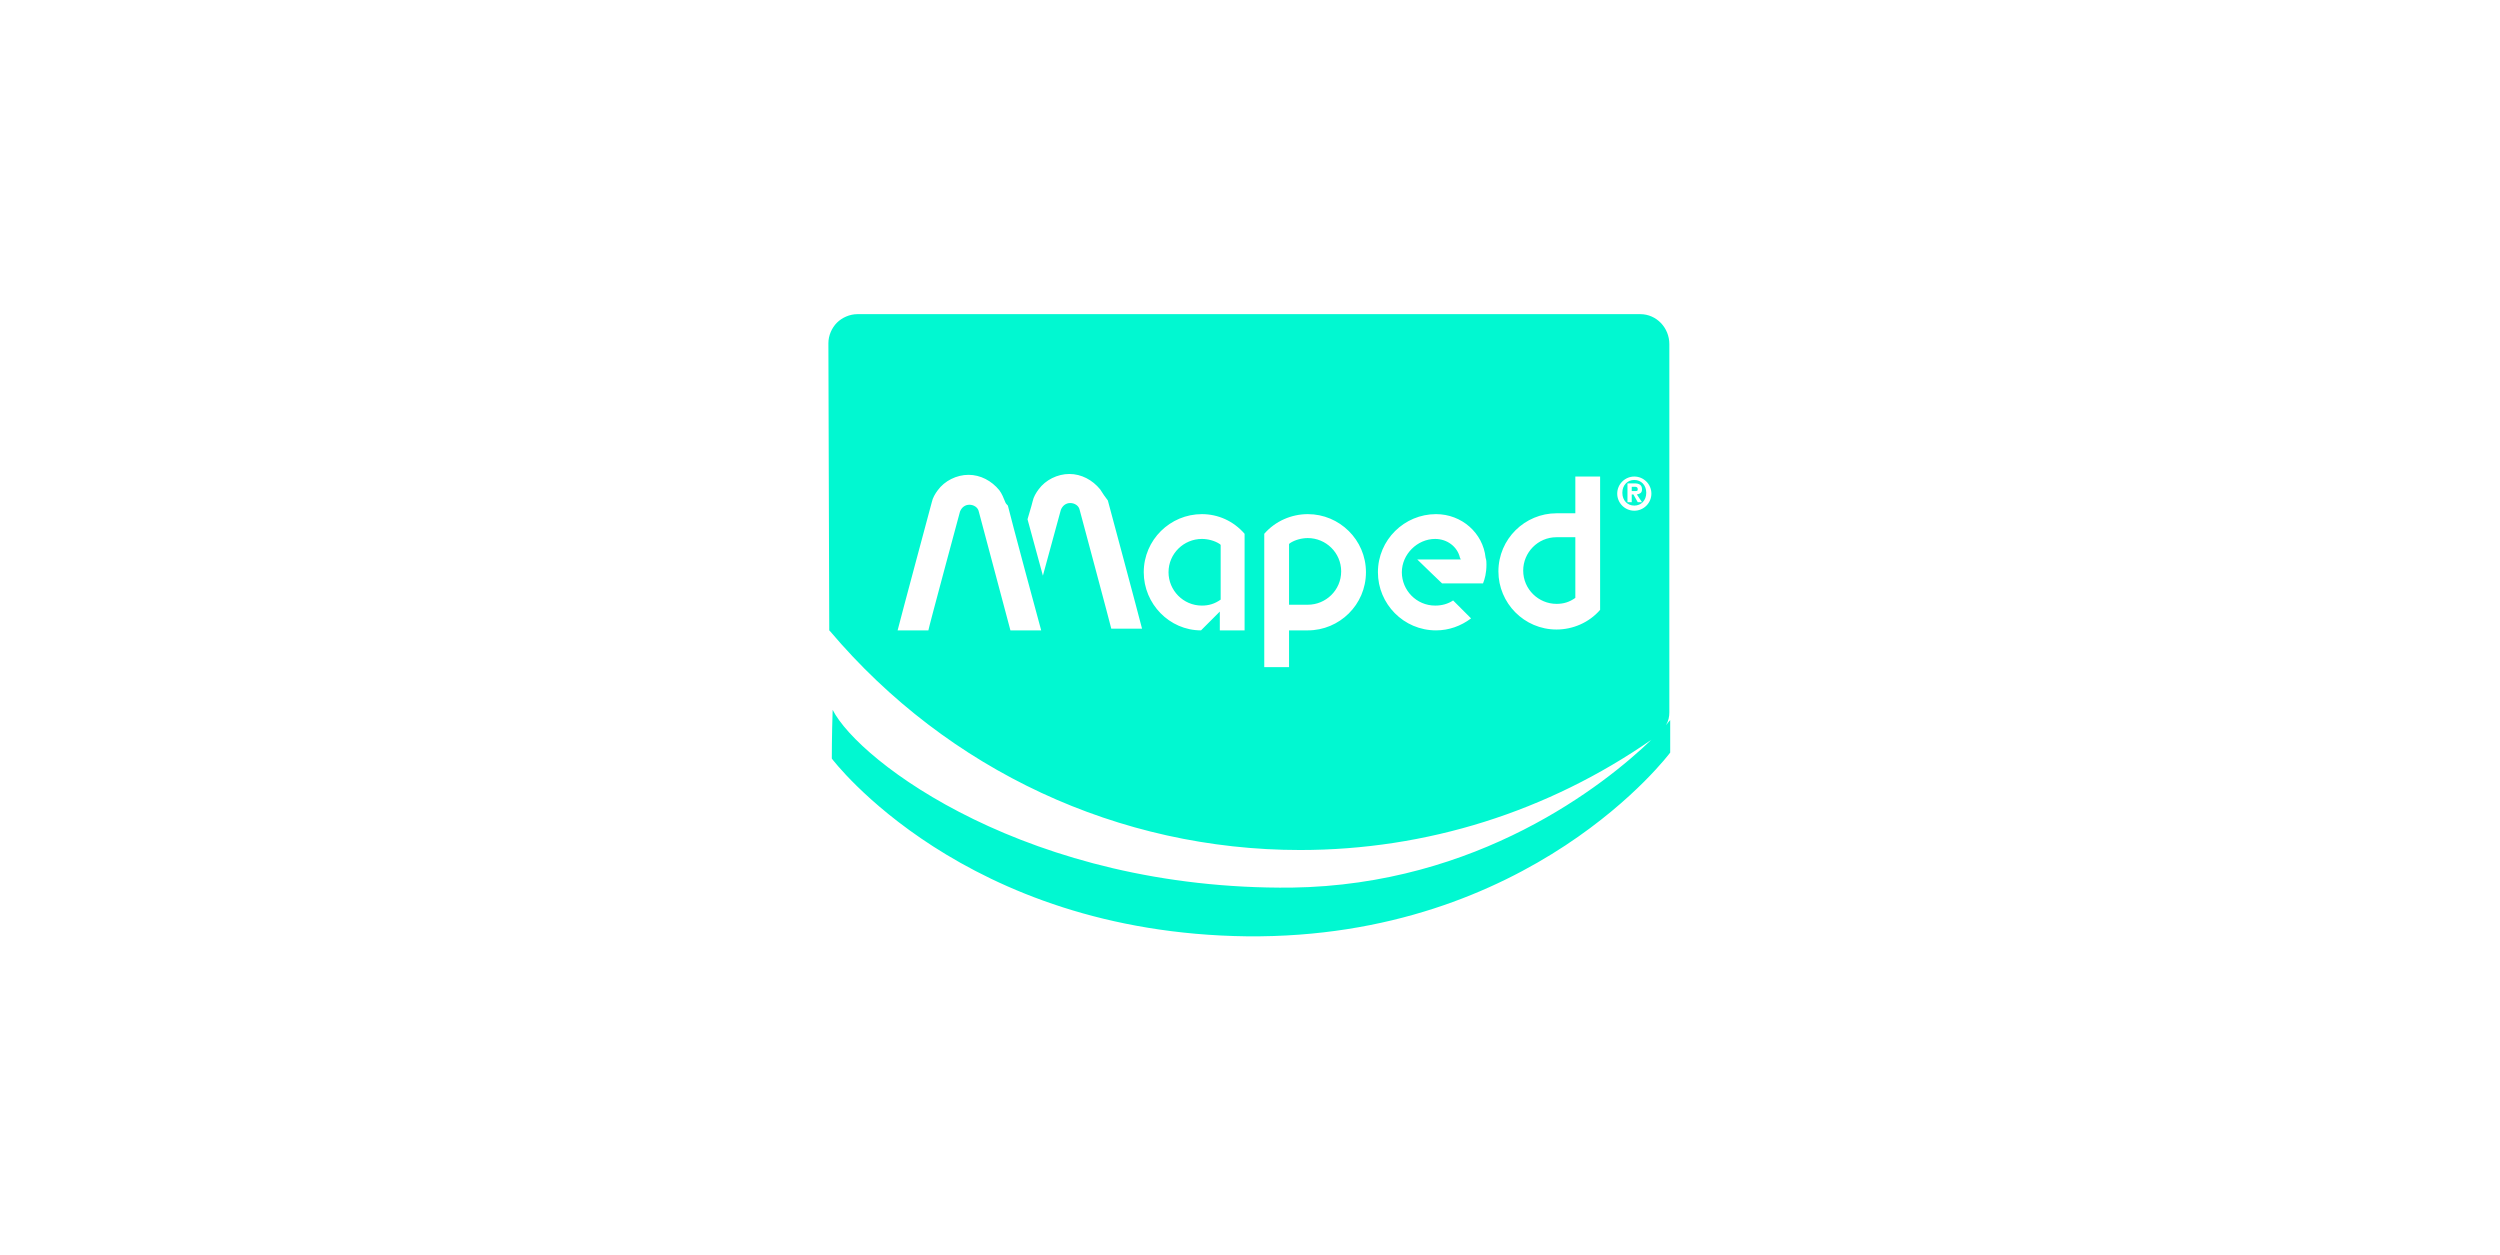 <svg width="239" height="120" viewBox="0 0 239 120" fill="none" xmlns="http://www.w3.org/2000/svg">
<path d="M156.812 30.033C158.364 30.033 159.589 31.34 159.589 32.893V68.106C159.589 68.515 159.508 68.924 159.263 69.332C159.508 69.005 159.671 68.842 159.671 68.842V71.946C159.671 71.946 146.435 89.758 119.228 89.513C92.074 89.186 79.569 72.583 79.521 72.519C79.521 72.519 79.52 70.231 79.602 67.861C82.135 72.845 98.394 85.101 123.477 84.856C141.288 84.61 153.38 75.051 157.873 70.721C147.987 77.584 136.386 81.261 124.294 81.261C106.973 81.261 90.632 73.662 79.357 60.345L79.276 60.263L79.194 32.811C79.194 32.075 79.521 31.34 80.011 30.85C80.501 30.36 81.237 30.033 81.972 30.033H156.812ZM125.03 49.151C123.477 49.151 121.925 49.806 120.863 51.031V63.776H123.232V60.264H125.03C128.052 60.264 130.585 57.812 130.585 54.708C130.585 51.603 128.052 49.152 125.03 49.151ZM92.593 45.394C91.449 45.394 90.305 45.966 89.652 46.864C89.407 47.191 89.162 47.599 89.08 48.008C89.066 48.063 86.138 58.96 85.812 60.264H88.753C88.753 60.101 91.761 48.962 91.776 48.906C91.939 48.498 92.267 48.253 92.675 48.253C93.083 48.253 93.492 48.498 93.573 48.906L96.597 60.264H99.538C99.457 60.019 96.517 49.076 96.352 48.335C96.115 48.098 96.107 48.013 96.107 48.008C95.943 47.599 95.779 47.191 95.534 46.864C94.799 45.966 93.737 45.394 92.593 45.394ZM114.898 49.151C111.875 49.152 109.342 51.603 109.342 54.708C109.342 57.731 111.794 60.264 114.817 60.264C114.898 60.182 116.596 58.483 116.614 58.466V60.264H118.983V51.031C117.921 49.806 116.45 49.151 114.898 49.151ZM137.284 49.151C134.261 49.151 131.729 51.603 131.729 54.708C131.729 57.731 134.18 60.264 137.284 60.264C138.51 60.264 139.654 59.854 140.634 59.119L138.918 57.403C138.428 57.73 137.856 57.894 137.202 57.894C135.405 57.894 134.016 56.423 134.016 54.708C134.016 52.992 135.487 51.522 137.202 51.522C138.346 51.522 139.326 52.257 139.572 53.318L139.654 53.483H135.487C135.896 53.892 137.775 55.688 137.857 55.77H141.778C141.941 55.361 142.105 54.789 142.105 53.973C142.105 53.728 142.104 53.563 142.023 53.318C141.777 50.949 139.735 49.151 137.284 49.151ZM150.602 45.557V49.07H148.805C145.782 49.07 143.248 51.521 143.248 54.626C143.248 57.649 145.7 60.182 148.805 60.182C150.357 60.181 151.909 59.528 152.971 58.303V45.557H150.602ZM102.235 45.312C101.091 45.312 99.947 45.884 99.293 46.782C99.048 47.109 98.803 47.517 98.721 47.926C98.718 47.939 98.554 48.591 98.231 49.642L99.701 55.034C100.515 52.025 101.409 48.773 101.417 48.743C101.581 48.335 101.907 48.09 102.316 48.09C102.724 48.09 103.133 48.335 103.215 48.743C103.233 48.811 106.23 59.989 106.238 60.1H109.179C108.853 58.795 105.93 47.917 105.91 47.845C105.665 47.518 105.42 47.191 105.175 46.782C104.44 45.884 103.378 45.312 102.235 45.312ZM114.898 51.522C115.47 51.522 116.123 51.685 116.614 52.012L116.696 52.093V57.322C116.124 57.731 115.551 57.894 114.898 57.894C113.101 57.893 111.712 56.423 111.711 54.708C111.711 52.911 113.182 51.522 114.898 51.522ZM125.03 51.44C126.745 51.44 128.216 52.829 128.216 54.626C128.216 56.423 126.745 57.812 125.03 57.812H123.232V52.012L123.314 51.93C123.804 51.603 124.458 51.44 125.03 51.44ZM150.602 51.358V57.158C150.03 57.567 149.458 57.73 148.805 57.73C147.089 57.73 145.619 56.341 145.618 54.544C145.619 52.828 147.008 51.358 148.805 51.358H150.602ZM156.24 45.557C155.341 45.557 154.606 46.292 154.606 47.191C154.606 48.089 155.341 48.825 156.24 48.825C157.138 48.825 157.873 48.089 157.873 47.191C157.873 46.292 157.138 45.557 156.24 45.557ZM156.24 45.884C156.893 45.884 157.383 46.374 157.383 47.109C157.383 47.844 156.893 48.335 156.24 48.335C155.586 48.335 155.096 47.844 155.096 47.109C155.096 46.374 155.586 45.884 156.24 45.884ZM155.586 46.21V48.008H155.994V47.273H156.157L156.567 48.008H156.975L156.485 47.273C156.811 47.191 156.975 47.109 156.975 46.782C156.975 46.374 156.73 46.21 156.24 46.21H155.586ZM156.24 46.537C156.403 46.537 156.567 46.537 156.567 46.782C156.567 46.945 156.485 46.945 156.322 46.945H155.994V46.537H156.24Z" fill="#01F8D1"/>
</svg>
